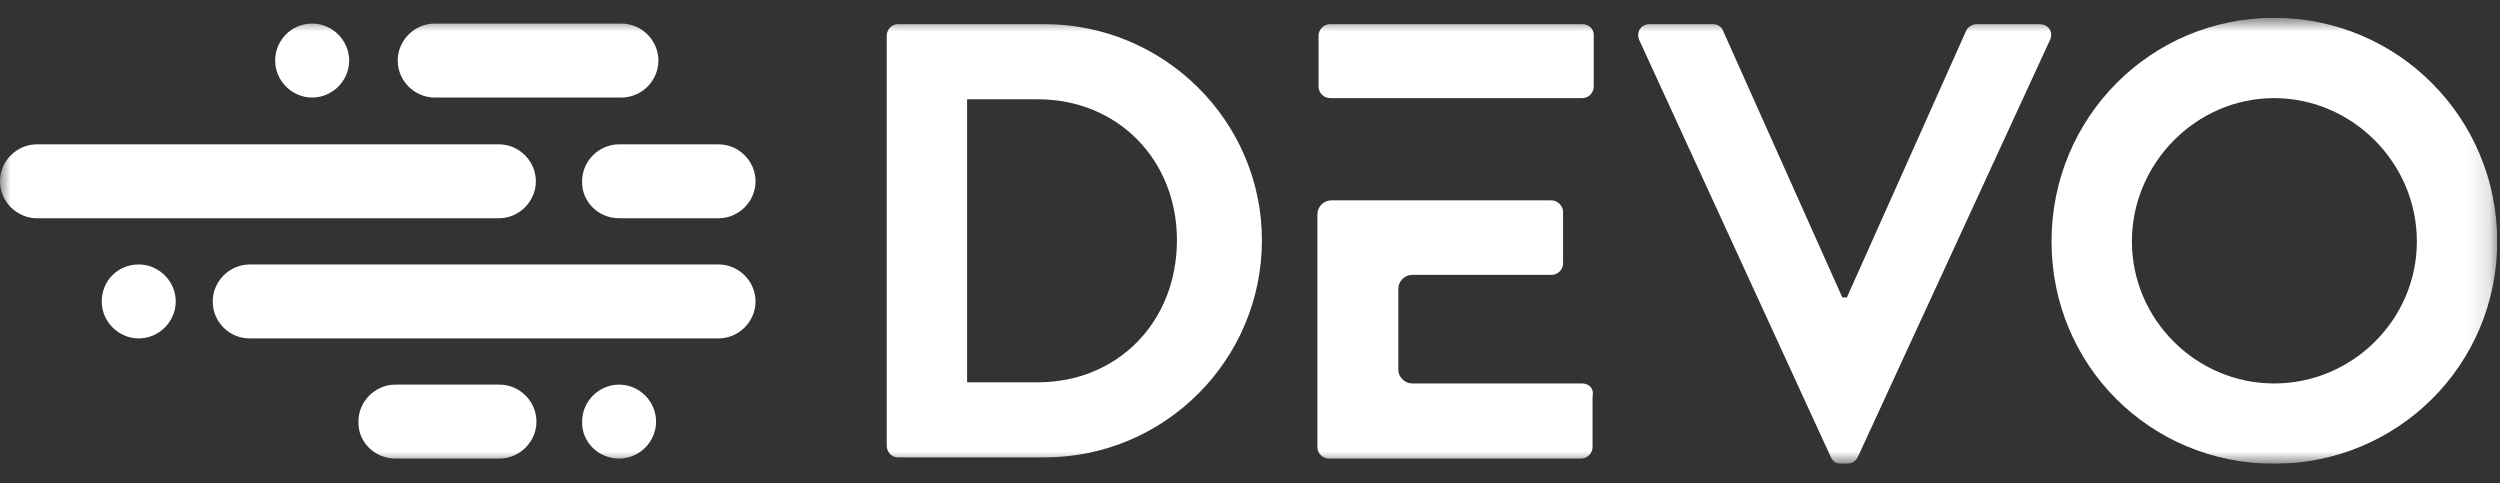<svg width="119" height="23" viewBox="0 0 119 23" fill="none" xmlns="http://www.w3.org/2000/svg">
<rect x="0" y="0" width="119" height="23" fill="#333333" stroke="none"/>
<g clip-path="url(#clip0_2768_1578)">
<mask id="mask0_2768_1578" style="mask-type:luminance" maskUnits="userSpaceOnUse" x="0" y="0" width="119" height="23">
<path d="M118.868 0.848H0V22.075H118.868V0.848Z" fill="white"/>
</mask>
<g mask="url(#mask0_2768_1578)">
<path d="M14.859 1.123C15.822 1.123 16.62 1.921 16.62 2.883C16.62 3.845 15.822 4.643 14.859 4.643C13.896 4.643 13.098 3.845 13.098 2.883C13.098 1.921 13.868 1.123 14.859 1.123Z" fill="white"/>
<path d="M42.209 1.701C42.209 1.398 42.457 1.151 42.732 1.151H49.721C55.417 1.151 60.067 5.77 60.067 11.434C60.067 17.153 55.417 21.772 49.721 21.772H42.732C42.429 21.772 42.209 21.497 42.209 21.222V1.701ZM49.391 18.198C53.215 18.198 56.022 15.311 56.022 11.434C56.022 7.612 53.215 4.725 49.391 4.725H46.034V18.198H49.391Z" fill="white"/>
<path d="M78.035 1.921C77.87 1.536 78.09 1.151 78.53 1.151H81.529C81.804 1.151 81.97 1.316 82.025 1.481L87.693 14.156H87.913L93.581 1.481C93.636 1.343 93.829 1.151 94.077 1.151H97.076C97.516 1.151 97.764 1.536 97.571 1.921L88.436 21.745C88.353 21.91 88.188 22.075 87.94 22.075H87.638C87.363 22.075 87.225 21.937 87.142 21.745L78.035 1.921Z" fill="white"/>
<path d="M108.247 0.848C114.135 0.848 118.868 5.605 118.868 11.489C118.868 17.373 114.135 22.075 108.247 22.075C102.359 22.075 97.653 17.401 97.653 11.489C97.653 5.605 102.359 0.848 108.247 0.848ZM108.247 18.253C111.961 18.253 115.043 15.229 115.043 11.489C115.043 7.75 111.961 4.67 108.247 4.67C104.532 4.67 101.478 7.777 101.478 11.489C101.478 15.201 104.532 18.253 108.247 18.253Z" fill="white"/>
<path d="M75.31 18.253H67.221C66.863 18.253 66.56 17.95 66.56 17.593V13.744C66.56 13.386 66.863 13.084 67.221 13.084H73.852C74.154 13.084 74.402 12.836 74.402 12.534V10.087C74.402 9.784 74.127 9.537 73.852 9.537H63.368C63.011 9.537 62.708 9.839 62.708 10.197V21.277C62.708 21.58 62.956 21.827 63.258 21.827H75.255C75.585 21.827 75.806 21.552 75.806 21.277V18.858C75.888 18.5 75.64 18.253 75.31 18.253Z" fill="white"/>
<path d="M75.31 1.151H63.313C62.983 1.151 62.763 1.426 62.763 1.701V4.12C62.763 4.423 63.011 4.67 63.313 4.67H75.31C75.64 4.67 75.861 4.395 75.861 4.12V1.701C75.888 1.398 75.64 1.151 75.31 1.151Z" fill="white"/>
<path d="M20.692 1.123H29.579C30.542 1.123 31.34 1.921 31.34 2.883C31.34 3.845 30.542 4.643 29.579 4.643H20.692C19.729 4.643 18.931 3.845 18.931 2.883C18.931 1.921 19.729 1.123 20.692 1.123Z" fill="white"/>
<path d="M11.887 16.108H34.202C35.165 16.108 35.963 15.311 35.963 14.349C35.963 13.386 35.165 12.589 34.202 12.589H11.887C10.924 12.589 10.126 13.386 10.126 14.349C10.126 15.311 10.896 16.108 11.887 16.108Z" fill="white"/>
<path d="M29.469 10.389H34.202C35.165 10.389 35.963 9.592 35.963 8.629C35.963 7.667 35.165 6.87 34.202 6.87H29.469C28.506 6.87 27.708 7.667 27.708 8.629C27.681 9.592 28.479 10.389 29.469 10.389Z" fill="white"/>
<path d="M29.469 21.827C30.432 21.827 31.23 21.03 31.23 20.068C31.23 19.105 30.432 18.308 29.469 18.308C28.506 18.308 27.708 19.105 27.708 20.068C27.681 21.03 28.479 21.827 29.469 21.827Z" fill="white"/>
<path d="M1.761 10.389H23.746C24.709 10.389 25.507 9.592 25.507 8.629C25.507 7.667 24.709 6.87 23.746 6.87H1.761C0.798 6.87 0 7.667 0 8.629C0 9.592 0.798 10.389 1.761 10.389Z" fill="white"/>
<path d="M18.821 21.827H23.774C24.737 21.827 25.535 21.03 25.535 20.068C25.535 19.105 24.737 18.308 23.774 18.308H18.821C17.858 18.308 17.06 19.105 17.06 20.068C17.032 21.03 17.83 21.827 18.821 21.827Z" fill="white"/>
<path d="M6.604 12.589C7.567 12.589 8.365 13.386 8.365 14.349C8.365 15.311 7.567 16.108 6.604 16.108C5.641 16.108 4.843 15.311 4.843 14.349C4.843 13.359 5.613 12.589 6.604 12.589Z" fill="white"/>
</g>
</g>
<defs>
<clipPath id="clip0_2768_1578">
<rect width="118.868" height="21.226" fill="white" transform="translate(0 0.848)"/>
</clipPath>
</defs>
</svg>
